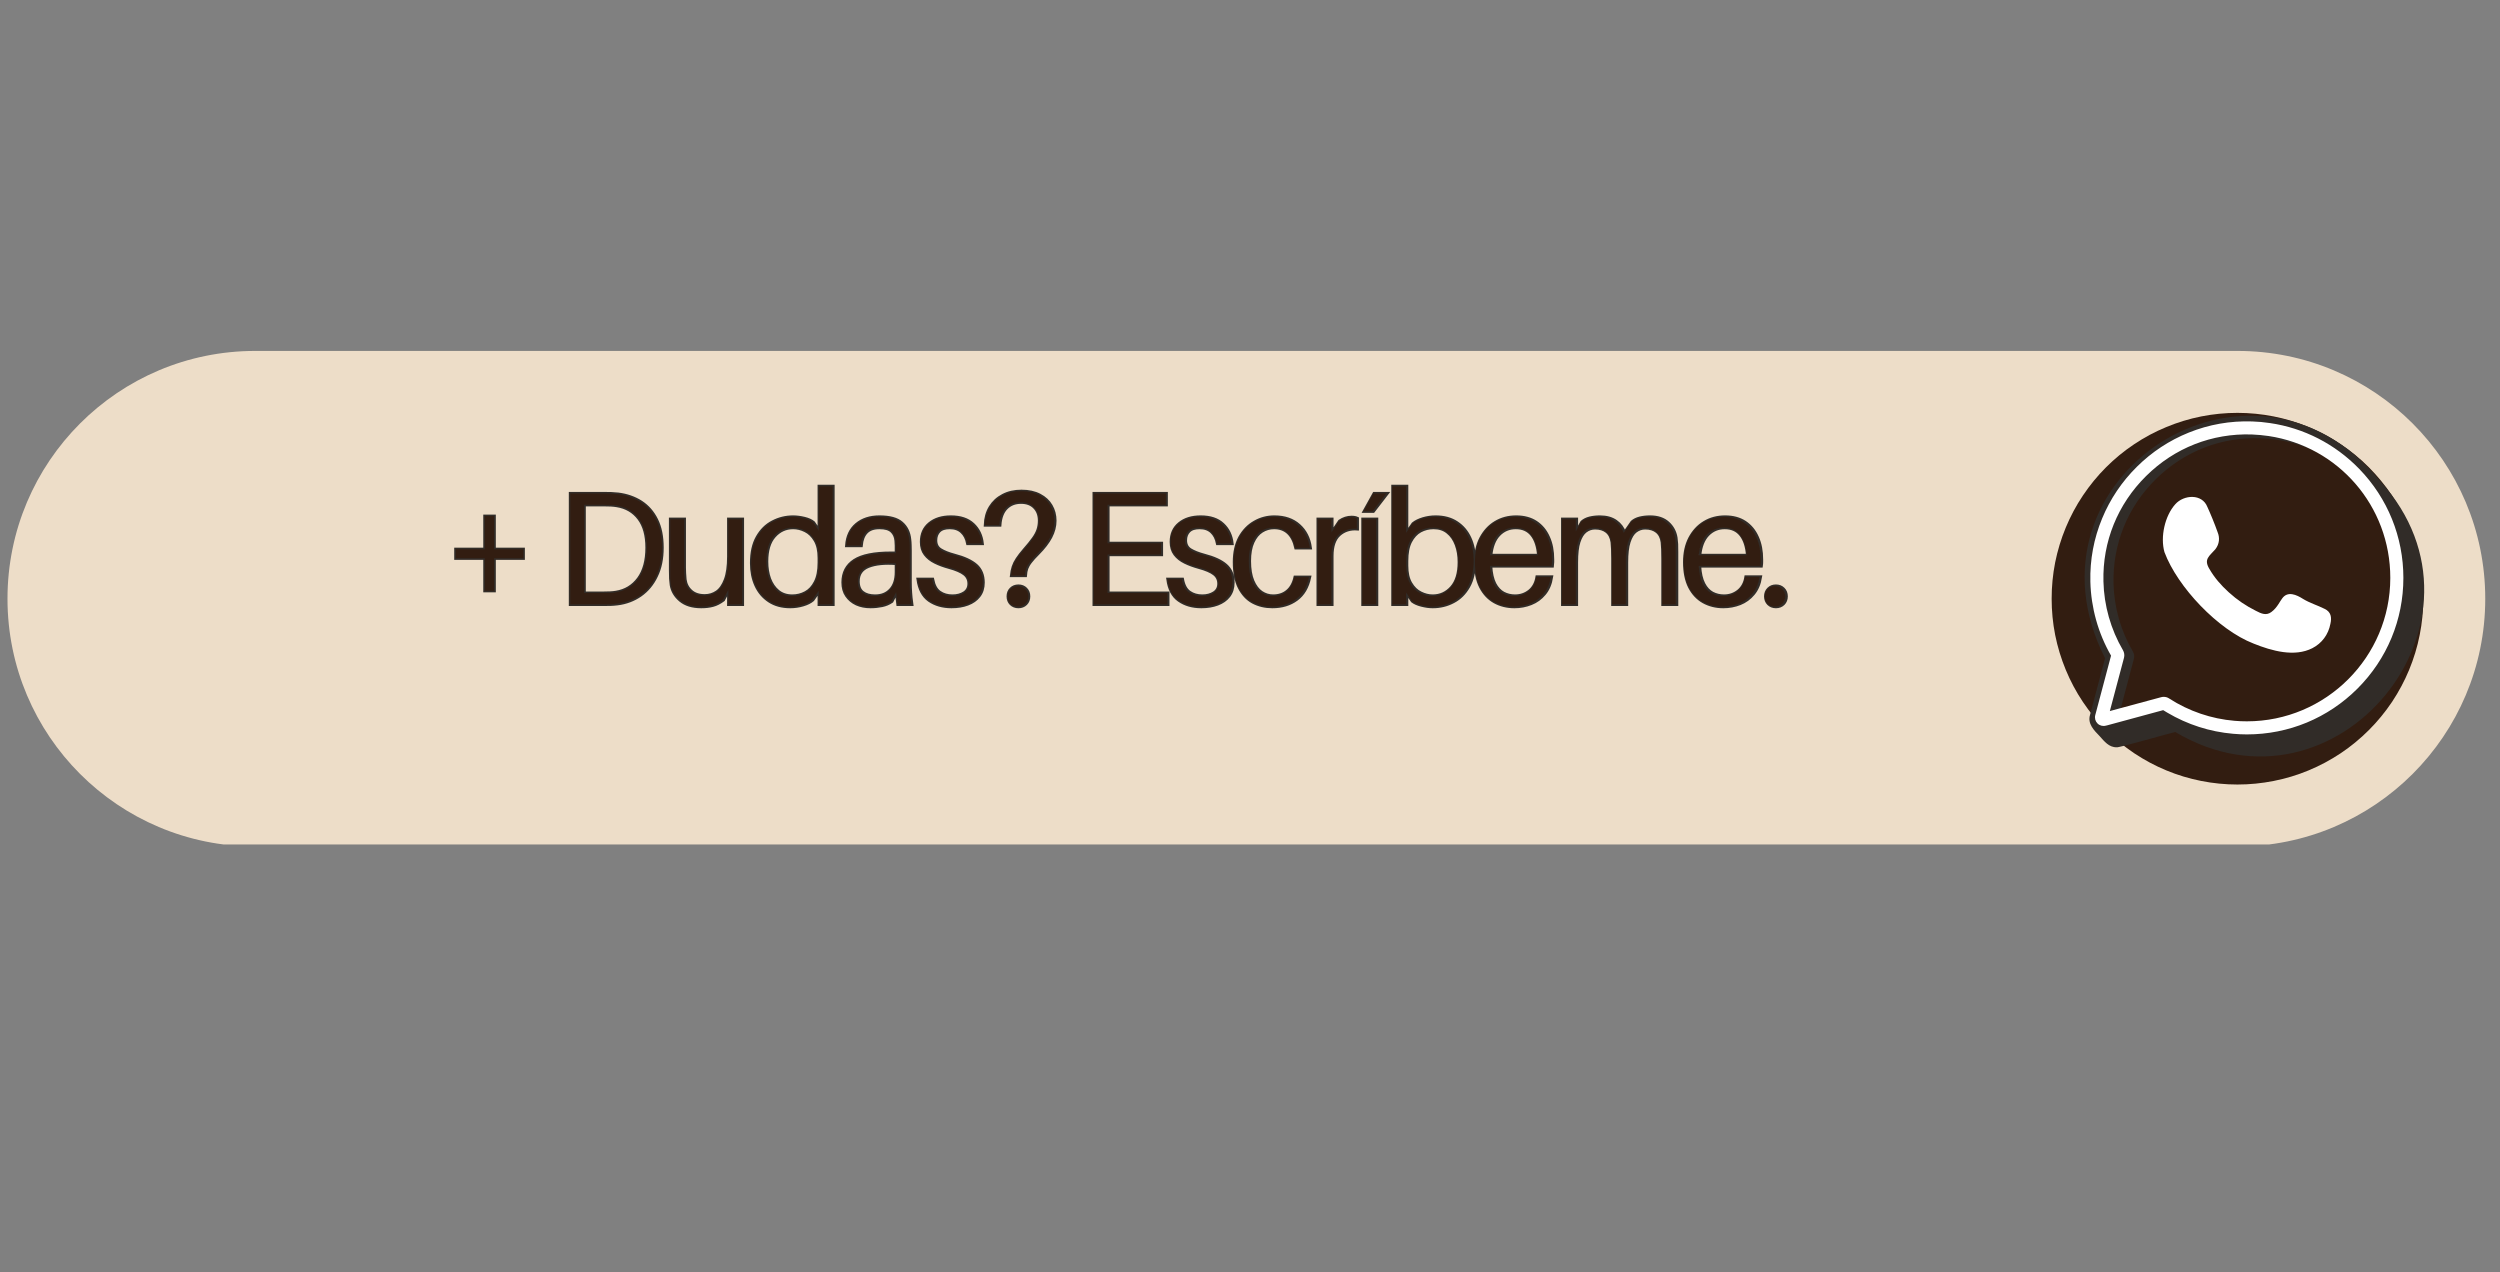<svg xmlns="http://www.w3.org/2000/svg" xmlns:xlink="http://www.w3.org/1999/xlink" width="226" zoomAndPan="magnify" viewBox="0 0 169.5 86.25" height="115" preserveAspectRatio="xMidYMid meet" version="1.0"><rect x="0" y="0" width="169.5" height="86.25" fill="#808080" stroke="none"/><defs><g/><clipPath id="d66899bc67"><path d="M 0.484 23.793 L 168.523 23.793 L 168.523 57.254 L 0.484 57.254 Z M 0.484 23.793 " clip-rule="nonzero"/></clipPath></defs><g clip-path="url(#d66899bc67)"><path fill="#edddc8" d="M 17.305 57.391 L 151.699 57.391 C 160.977 57.391 168.5 49.871 168.5 40.594 C 168.5 31.312 160.977 23.793 151.699 23.793 L 17.305 23.793 C 8.027 23.793 0.508 31.312 0.508 40.594 C 0.508 49.871 8.027 57.391 17.305 57.391 Z M 17.305 57.391 " fill-opacity="1" fill-rule="nonzero"/></g><path fill="#321d11" d="M 164.297 40.594 C 164.297 41.418 164.219 42.238 164.055 43.051 C 163.895 43.863 163.656 44.648 163.34 45.414 C 163.023 46.18 162.633 46.906 162.176 47.594 C 161.715 48.281 161.191 48.918 160.609 49.5 C 160.023 50.086 159.387 50.609 158.699 51.07 C 158.012 51.527 157.285 51.918 156.52 52.234 C 155.758 52.551 154.969 52.789 154.156 52.949 C 153.348 53.109 152.527 53.191 151.699 53.191 C 150.871 53.191 150.051 53.109 149.242 52.949 C 148.43 52.789 147.641 52.551 146.879 52.234 C 146.113 51.918 145.387 51.527 144.699 51.07 C 144.012 50.609 143.375 50.086 142.789 49.5 C 142.203 48.918 141.684 48.281 141.223 47.594 C 140.762 46.906 140.375 46.18 140.059 45.414 C 139.742 44.648 139.504 43.863 139.34 43.051 C 139.18 42.238 139.102 41.418 139.102 40.594 C 139.102 39.766 139.18 38.945 139.34 38.133 C 139.504 37.324 139.742 36.535 140.059 35.77 C 140.375 35.008 140.762 34.281 141.223 33.594 C 141.684 32.906 142.203 32.27 142.789 31.684 C 143.375 31.098 144.012 30.574 144.699 30.117 C 145.387 29.656 146.113 29.27 146.879 28.953 C 147.641 28.637 148.43 28.395 149.242 28.234 C 150.051 28.074 150.871 27.992 151.699 27.992 C 152.527 27.992 153.348 28.074 154.156 28.234 C 154.969 28.395 155.758 28.637 156.52 28.953 C 157.285 29.27 158.012 29.656 158.699 30.117 C 159.387 30.574 160.023 31.098 160.609 31.684 C 161.191 32.27 161.715 32.906 162.176 33.594 C 162.633 34.281 163.023 35.008 163.34 35.77 C 163.656 36.535 163.895 37.324 164.055 38.133 C 164.219 38.945 164.297 39.766 164.297 40.594 Z M 164.297 40.594 " fill-opacity="1" fill-rule="nonzero"/><path fill="#edf2c2" d="M 150.648 45.105 C 150.57 45.105 150.488 45.078 150.426 45.016 C 150.305 44.895 150.305 44.691 150.426 44.57 L 154.402 40.594 L 150.426 36.617 C 150.305 36.492 150.305 36.293 150.426 36.172 C 150.551 36.047 150.75 36.047 150.871 36.172 L 155.07 40.371 C 155.195 40.492 155.195 40.691 155.07 40.816 L 150.871 45.016 C 150.809 45.078 150.73 45.105 150.648 45.105 Z M 150.648 45.105 " fill-opacity="1" fill-rule="nonzero"/><path fill="#312c28" d="M 147.48 49.629 C 147.379 49.637 143.508 50.746 143.516 50.664 C 142.996 50.684 142.672 50.262 142.359 49.914 C 141.98 49.523 141.52 49.07 141.703 48.473 L 142.723 44.629 C 136.516 32.375 152.668 21.949 161.379 32.617 C 169.938 42.047 158.441 56.137 147.48 49.629 Z M 147.48 49.629 " fill-opacity="1" fill-rule="nonzero"/><path fill="#321d11" d="M 162.508 39.18 C 162.508 44.797 157.953 49.348 152.336 49.348 C 150.305 49.348 148.41 48.754 146.824 47.727 C 146.77 47.691 146.703 47.68 146.641 47.695 L 142.66 48.773 C 142.555 48.801 142.457 48.707 142.484 48.598 L 143.578 44.48 C 143.594 44.422 143.586 44.359 143.555 44.309 C 142.711 42.871 142.215 41.207 142.172 39.43 C 142.031 33.598 146.859 28.816 152.688 29.016 C 158.141 29.203 162.508 33.68 162.508 39.18 Z M 162.508 39.18 " fill-opacity="1" fill-rule="nonzero"/><path fill="#312c28" d="M 159.832 31.949 C 158.211 30.273 156.117 29.203 153.844 28.867 C 153.656 28.852 153.465 28.84 153.277 28.836 C 151.809 28.785 150.375 29.035 149.023 29.582 C 147.719 30.105 146.547 30.879 145.539 31.875 C 144.531 32.871 143.75 34.035 143.211 35.332 C 142.652 36.684 142.387 38.109 142.422 39.578 C 142.465 41.32 142.941 43.035 143.809 44.539 L 142.75 48.523 C 142.695 48.723 142.754 48.938 142.902 49.082 C 142.918 49.102 142.934 49.113 142.953 49.129 L 146.684 48.117 C 146.773 48.176 146.863 48.23 146.957 48.285 L 147.305 48.191 C 148.543 48.977 149.926 49.488 151.367 49.703 C 151.676 49.73 151.984 49.742 152.293 49.742 C 155.098 49.742 157.73 48.652 159.715 46.668 C 161.695 44.688 162.785 42.051 162.785 39.25 C 162.785 36.508 161.738 33.918 159.832 31.949 Z M 153.02 49.219 C 152.535 49.219 152.117 49.281 151.645 49.211 C 150.914 49.102 150.453 49.402 146.762 47.75 C 145.18 47.645 143.73 48.25 143.73 48.25 L 143.797 47.992 L 144.676 44.676 C 144.723 44.508 144.699 44.328 144.609 44.172 C 143.789 42.777 143.336 41.18 143.297 39.559 C 143.234 36.891 144.25 34.383 146.156 32.496 C 148.062 30.609 150.582 29.621 153.246 29.711 C 153.418 29.715 153.586 29.727 153.754 29.742 C 158.715 30.164 162.531 34.281 162.531 39.324 C 162.531 44.625 158.324 49.219 153.02 49.219 Z M 153.02 49.219 " fill-opacity="1" fill-rule="nonzero"/><path fill="#321d11" d="M 157.391 44.77 C 153.164 46.426 147.871 41.289 146.355 37.582 C 146 36.395 146.355 34.812 147.168 33.906 C 147.824 33.117 149.281 33.02 149.891 33.887 C 150.117 34.121 150.359 34.32 150.477 34.648 C 150.883 35.711 151.906 37.18 150.734 38.191 C 150.488 38.43 150.402 38.535 150.59 38.809 C 151.148 39.812 152.113 40.516 153.137 41.035 C 154.211 41.746 154.035 39.824 155.285 39.855 C 156.074 39.898 156.465 40.406 157.168 40.621 C 157.848 40.895 158.031 40.977 158.527 41.543 C 159.449 42.383 158.461 44.336 157.391 44.77 Z M 157.391 44.77 " fill-opacity="1" fill-rule="nonzero"/><path fill="#ffffff" d="M 158 42.301 C 157.863 43.023 157.422 43.617 156.773 43.949 C 155.574 44.559 154.047 44.141 152.789 43.633 C 150.387 42.703 147.637 39.805 146.75 37.434 C 146.457 36.395 146.781 34.969 147.484 34.188 C 148.062 33.535 149.305 33.457 149.66 34.371 C 149.852 34.781 150.164 35.539 150.348 36.066 C 150.516 36.457 150.477 36.887 150.203 37.234 L 150.199 37.242 C 149.789 37.711 149.395 37.91 149.797 38.574 C 150.145 39.176 150.578 39.672 151.105 40.152 C 151.68 40.676 152.277 41.078 152.949 41.414 C 153.328 41.613 153.656 41.75 153.996 41.496 C 154.191 41.355 154.355 41.156 154.484 40.953 C 154.57 40.82 154.648 40.684 154.734 40.57 C 155.109 40.051 155.707 40.328 156.145 40.605 C 156.594 40.883 157.148 41.047 157.609 41.281 C 158.047 41.488 158.102 41.863 158 42.301 Z M 162.949 39.18 C 162.949 42.016 161.844 44.68 159.84 46.684 C 157.836 48.688 155.172 49.793 152.336 49.793 C 152.023 49.793 151.711 49.777 151.402 49.75 C 149.824 49.613 148.305 49.125 146.941 48.316 C 146.848 48.262 146.754 48.207 146.664 48.148 L 142.891 49.172 L 142.777 49.199 C 142.574 49.254 142.359 49.199 142.211 49.051 C 142.062 48.902 142.004 48.688 142.059 48.484 L 143.129 44.453 C 142.254 42.934 141.77 41.199 141.727 39.438 C 141.691 37.953 141.961 36.508 142.527 35.145 C 143.07 33.832 143.863 32.656 144.879 31.648 C 145.895 30.641 147.082 29.859 148.402 29.328 C 149.77 28.777 151.219 28.523 152.703 28.574 C 153.109 28.586 153.508 28.625 153.902 28.684 C 156.203 29.02 158.32 30.102 159.961 31.797 C 161.887 33.785 162.949 36.41 162.949 39.18 Z M 162.062 39.18 C 162.062 34.293 158.523 30.27 153.812 29.562 C 153.441 29.508 153.059 29.473 152.676 29.457 C 149.977 29.367 147.43 30.367 145.504 32.277 C 143.574 34.188 142.547 36.723 142.613 39.418 C 142.652 41.059 143.109 42.672 143.938 44.086 C 144.027 44.242 144.051 44.422 144.008 44.594 L 143.047 48.211 L 143.746 48.02 L 146.523 47.27 C 146.582 47.254 146.641 47.246 146.699 47.246 C 146.828 47.246 146.953 47.281 147.062 47.352 C 147.066 47.355 147.074 47.359 147.078 47.363 C 148.414 48.223 149.93 48.738 151.504 48.871 C 151.781 48.895 152.059 48.906 152.336 48.906 C 157.699 48.906 162.062 44.543 162.062 39.18 Z M 162.062 39.18 " fill-opacity="1" fill-rule="nonzero"/><path stroke-linecap="butt" transform="matrix(0.744, 0, 0, 0.744, 21.198, 32.794)" fill="none" stroke-linejoin="miter" d="M 19.193 6.797 L 16.545 6.797 L 16.545 9.755 L 15.694 9.755 L 15.694 6.797 L 13.046 6.797 L 13.046 5.977 L 15.694 5.977 L 15.694 2.962 L 16.545 2.962 L 16.545 5.977 L 19.193 5.977 Z M 27.851 0.955 C 28.628 1.055 29.322 1.296 29.921 1.68 C 30.52 2.069 30.993 2.604 31.334 3.293 C 31.676 3.981 31.844 4.827 31.844 5.83 C 31.844 6.828 31.67 7.69 31.313 8.415 C 30.966 9.145 30.483 9.723 29.868 10.154 C 29.254 10.579 28.555 10.847 27.777 10.942 C 27.52 10.973 27.31 10.989 27.147 10.994 C 26.979 11 26.758 11 26.485 11 L 23.49 11 L 23.49 0.897 L 26.564 0.897 C 26.832 0.897 27.052 0.902 27.22 0.907 C 27.389 0.913 27.593 0.928 27.851 0.955 Z M 27.646 9.902 C 28.502 9.765 29.185 9.35 29.7 8.657 C 30.21 7.963 30.467 7.023 30.467 5.83 C 30.467 4.711 30.226 3.823 29.737 3.177 C 29.248 2.526 28.576 2.132 27.714 1.995 C 27.562 1.969 27.383 1.948 27.184 1.937 C 26.984 1.927 26.753 1.921 26.485 1.921 L 24.746 1.921 L 24.746 9.975 L 26.417 9.975 C 26.679 9.975 26.911 9.97 27.11 9.959 C 27.31 9.949 27.488 9.933 27.646 9.902 Z M 39.167 3.24 L 39.167 11 L 37.912 11 L 37.912 9.681 L 37.428 10.59 C 37.097 10.837 36.777 11 36.472 11.079 C 36.162 11.163 35.81 11.205 35.411 11.205 C 34.607 11.205 33.977 11.01 33.509 10.621 C 33.047 10.233 32.774 9.765 32.684 9.229 C 32.658 9.03 32.637 8.84 32.626 8.651 C 32.616 8.462 32.611 8.21 32.611 7.9 L 32.611 3.24 L 33.872 3.24 L 33.872 7.664 C 33.872 7.79 33.877 7.947 33.887 8.142 C 33.893 8.341 33.908 8.536 33.929 8.73 C 33.987 9.171 34.171 9.523 34.481 9.797 C 34.786 10.075 35.201 10.212 35.731 10.212 C 36.141 10.212 36.509 10.096 36.835 9.875 C 37.16 9.65 37.423 9.271 37.617 8.751 C 37.812 8.231 37.912 7.527 37.912 6.65 L 37.912 3.24 Z M 47.421 0.24 L 47.421 11 L 46.16 11 L 46.16 9.755 L 45.571 10.59 C 45.356 10.774 45.062 10.926 44.684 11.036 C 44.311 11.147 43.922 11.205 43.522 11.205 C 42.771 11.205 42.13 11.031 41.605 10.684 C 41.08 10.338 40.675 9.865 40.402 9.266 C 40.129 8.667 39.997 7.989 39.997 7.238 C 39.997 6.282 40.171 5.494 40.523 4.874 C 40.875 4.254 41.337 3.792 41.92 3.492 C 42.498 3.188 43.123 3.035 43.785 3.035 C 44.111 3.035 44.452 3.082 44.81 3.167 C 45.172 3.256 45.451 3.382 45.645 3.55 L 46.16 4.307 L 46.16 0.24 Z M 43.712 10.238 C 44.142 10.238 44.542 10.138 44.915 9.938 C 45.288 9.739 45.587 9.418 45.813 8.972 C 46.044 8.525 46.16 7.937 46.16 7.196 L 46.16 6.771 C 46.16 6.098 46.039 5.557 45.797 5.152 C 45.561 4.748 45.261 4.454 44.894 4.275 C 44.526 4.091 44.158 4.002 43.785 4.002 C 43.102 4.002 42.53 4.265 42.067 4.785 C 41.605 5.305 41.374 6.077 41.374 7.091 C 41.374 7.674 41.458 8.205 41.631 8.683 C 41.81 9.15 42.067 9.529 42.414 9.812 C 42.761 10.096 43.197 10.238 43.712 10.238 Z M 53.336 11 L 53.205 9.886 L 52.779 10.721 C 52.517 10.905 52.217 11.031 51.886 11.1 C 51.555 11.168 51.203 11.205 50.836 11.205 C 50.363 11.205 49.942 11.121 49.564 10.952 C 49.191 10.779 48.892 10.527 48.666 10.201 C 48.44 9.875 48.33 9.476 48.33 8.993 C 48.33 8.115 48.676 7.454 49.37 7.002 C 50.063 6.555 51.172 6.329 52.69 6.329 L 53.189 6.329 L 53.189 6.124 C 53.189 5.956 53.189 5.799 53.189 5.641 C 53.189 5.483 53.179 5.336 53.163 5.189 C 53.131 4.827 53 4.538 52.769 4.322 C 52.543 4.107 52.17 4.002 51.65 4.002 C 51.124 4.002 50.73 4.138 50.457 4.422 C 50.189 4.701 50.032 5.105 49.984 5.641 L 48.666 5.641 C 48.724 4.811 49.023 4.17 49.559 3.718 C 50.095 3.266 50.793 3.035 51.65 3.035 C 52.58 3.035 53.252 3.219 53.672 3.587 C 54.093 3.949 54.34 4.448 54.403 5.084 C 54.424 5.242 54.434 5.41 54.44 5.594 C 54.45 5.772 54.45 5.946 54.45 6.109 L 54.45 9.024 C 54.45 9.319 54.461 9.613 54.482 9.912 C 54.497 10.206 54.539 10.569 54.597 11 Z M 51.261 10.238 C 51.844 10.238 52.312 10.054 52.659 9.676 C 53.011 9.303 53.189 8.762 53.189 8.058 L 53.189 7.27 C 52.128 7.191 51.282 7.275 50.646 7.527 C 50.021 7.774 49.706 8.231 49.706 8.893 C 49.706 9.361 49.843 9.702 50.121 9.917 C 50.399 10.133 50.778 10.238 51.261 10.238 Z M 58.159 3.035 C 59.026 3.035 59.698 3.261 60.182 3.713 C 60.66 4.159 60.938 4.743 61.017 5.452 L 59.698 5.452 C 59.609 4.995 59.43 4.638 59.152 4.385 C 58.884 4.128 58.516 4.002 58.054 4.002 C 57.618 4.002 57.292 4.107 57.082 4.322 C 56.877 4.538 56.772 4.816 56.772 5.158 C 56.772 5.552 56.919 5.841 57.224 6.03 C 57.529 6.219 57.938 6.382 58.469 6.524 C 59.367 6.755 60.029 7.065 60.46 7.443 C 60.886 7.821 61.101 8.347 61.101 9.009 C 61.101 9.497 60.975 9.907 60.718 10.233 C 60.465 10.558 60.124 10.8 59.688 10.963 C 59.257 11.126 58.763 11.205 58.217 11.205 C 57.418 11.205 56.735 11.01 56.178 10.621 C 55.627 10.233 55.291 9.597 55.17 8.714 L 56.488 8.714 C 56.599 9.282 56.814 9.681 57.14 9.902 C 57.466 10.128 57.854 10.238 58.306 10.238 C 58.726 10.238 59.084 10.143 59.378 9.954 C 59.667 9.76 59.814 9.481 59.814 9.114 C 59.814 8.741 59.672 8.441 59.388 8.221 C 59.105 7.995 58.637 7.795 57.986 7.616 C 57.523 7.49 57.103 7.338 56.725 7.149 C 56.347 6.965 56.042 6.723 55.816 6.424 C 55.59 6.13 55.48 5.757 55.48 5.305 C 55.48 4.596 55.727 4.039 56.22 3.639 C 56.714 3.235 57.361 3.035 58.159 3.035 Z M 64.595 0.692 C 65.246 0.692 65.798 0.813 66.255 1.055 C 66.707 1.291 67.053 1.611 67.285 2.011 C 67.521 2.41 67.642 2.867 67.642 3.371 C 67.642 3.881 67.511 4.375 67.258 4.858 C 67.006 5.342 66.617 5.841 66.103 6.361 C 65.808 6.65 65.577 6.907 65.414 7.123 C 65.246 7.338 65.136 7.538 65.068 7.721 C 65.005 7.905 64.963 8.121 64.947 8.368 L 63.686 8.368 C 63.717 8.073 63.77 7.811 63.849 7.574 C 63.928 7.338 64.043 7.102 64.206 6.86 C 64.369 6.613 64.584 6.334 64.857 6.019 C 65.209 5.62 65.483 5.279 65.682 5 C 65.887 4.716 66.024 4.448 66.108 4.196 C 66.192 3.939 66.234 3.666 66.234 3.371 C 66.234 2.867 66.087 2.457 65.787 2.153 C 65.488 1.843 65.078 1.69 64.553 1.69 C 64.001 1.69 63.555 1.864 63.208 2.216 C 62.861 2.568 62.667 3.088 62.619 3.771 L 61.301 3.771 C 61.322 3.14 61.474 2.599 61.753 2.142 C 62.036 1.685 62.42 1.328 62.908 1.076 C 63.397 0.818 63.959 0.692 64.595 0.692 Z M 64.316 9.329 C 64.59 9.329 64.815 9.418 64.989 9.597 C 65.162 9.77 65.251 9.996 65.251 10.269 C 65.251 10.543 65.162 10.769 64.989 10.942 C 64.815 11.115 64.59 11.205 64.316 11.205 C 64.043 11.205 63.817 11.115 63.639 10.942 C 63.465 10.769 63.381 10.543 63.381 10.269 C 63.381 9.996 63.465 9.77 63.639 9.597 C 63.817 9.418 64.043 9.329 64.316 9.329 Z M 77.934 9.975 L 77.934 11 L 71.214 11 L 71.214 0.897 L 77.787 0.897 L 77.787 1.921 L 72.475 1.921 L 72.475 5.436 L 77.351 5.436 L 77.351 6.461 L 72.475 6.461 L 72.475 9.975 Z M 80.928 3.035 C 81.795 3.035 82.468 3.261 82.946 3.713 C 83.424 4.159 83.702 4.743 83.781 5.452 L 82.462 5.452 C 82.373 4.995 82.194 4.638 81.921 4.385 C 81.648 4.128 81.286 4.002 80.823 4.002 C 80.387 4.002 80.061 4.107 79.851 4.322 C 79.641 4.538 79.536 4.816 79.536 5.158 C 79.536 5.552 79.688 5.841 79.988 6.03 C 80.293 6.219 80.708 6.382 81.233 6.524 C 82.131 6.755 82.799 7.065 83.224 7.443 C 83.655 7.821 83.87 8.347 83.87 9.009 C 83.87 9.497 83.739 9.907 83.487 10.233 C 83.235 10.558 82.888 10.8 82.457 10.963 C 82.021 11.126 81.532 11.205 80.986 11.205 C 80.182 11.205 79.505 11.01 78.948 10.621 C 78.391 10.233 78.055 9.597 77.939 8.714 L 79.258 8.714 C 79.363 9.282 79.583 9.681 79.909 9.902 C 80.235 10.128 80.624 10.238 81.075 10.238 C 81.49 10.238 81.848 10.143 82.142 9.954 C 82.436 9.76 82.583 9.481 82.583 9.114 C 82.583 8.741 82.441 8.441 82.158 8.221 C 81.874 7.995 81.406 7.795 80.75 7.616 C 80.293 7.49 79.872 7.338 79.489 7.149 C 79.111 6.965 78.806 6.723 78.58 6.424 C 78.359 6.13 78.244 5.757 78.244 5.305 C 78.244 4.596 78.491 4.039 78.984 3.639 C 79.478 3.235 80.124 3.035 80.928 3.035 Z M 87.637 3.035 C 88.567 3.035 89.313 3.293 89.886 3.807 C 90.458 4.317 90.8 5 90.915 5.846 L 89.602 5.846 C 89.329 4.617 88.662 4.002 87.611 4.002 C 87.212 4.002 86.839 4.107 86.497 4.322 C 86.156 4.538 85.882 4.869 85.678 5.321 C 85.473 5.767 85.368 6.345 85.368 7.049 C 85.368 7.795 85.473 8.41 85.672 8.877 C 85.872 9.345 86.135 9.692 86.46 9.912 C 86.786 10.128 87.138 10.238 87.522 10.238 C 88.036 10.238 88.472 10.096 88.814 9.807 C 89.166 9.518 89.402 9.093 89.528 8.525 L 90.847 8.525 C 90.658 9.424 90.264 10.096 89.66 10.537 C 89.056 10.984 88.32 11.205 87.448 11.205 C 86.797 11.205 86.208 11.063 85.683 10.784 C 85.163 10.501 84.753 10.054 84.448 9.455 C 84.143 8.856 83.996 8.084 83.996 7.138 C 83.996 6.256 84.165 5.515 84.495 4.9 C 84.837 4.291 85.284 3.829 85.84 3.513 C 86.392 3.193 86.996 3.035 87.637 3.035 Z M 94.672 3.067 C 94.887 3.067 95.061 3.098 95.202 3.167 L 95.202 4.117 C 94.546 4.07 93.994 4.244 93.547 4.643 C 93.106 5.047 92.886 5.688 92.886 6.576 L 92.886 11 L 91.625 11 L 91.625 3.24 L 92.886 3.24 L 92.886 4.454 L 93.59 3.413 C 93.931 3.182 94.293 3.067 94.672 3.067 Z M 96.658 2.51 L 95.838 2.51 L 96.731 0.897 L 97.903 0.897 Z M 96.962 11 L 95.707 11 L 95.707 3.24 L 96.962 3.24 Z M 102.337 3.035 C 103.093 3.035 103.734 3.209 104.26 3.561 C 104.78 3.902 105.179 4.375 105.452 4.969 C 105.725 5.562 105.862 6.24 105.862 7.002 C 105.862 7.958 105.689 8.746 105.337 9.366 C 104.985 9.986 104.522 10.448 103.944 10.748 C 103.372 11.052 102.747 11.205 102.069 11.205 C 101.748 11.205 101.407 11.157 101.044 11.063 C 100.687 10.973 100.409 10.847 100.214 10.695 L 99.699 9.933 L 99.699 11 L 98.439 11 L 98.439 0.24 L 99.699 0.24 L 99.699 4.485 L 100.283 3.65 C 100.509 3.466 100.808 3.319 101.186 3.203 C 101.559 3.093 101.943 3.035 102.337 3.035 Z M 102.069 10.238 C 102.757 10.238 103.33 9.975 103.792 9.455 C 104.254 8.935 104.486 8.168 104.486 7.149 C 104.486 6.566 104.401 6.035 104.223 5.557 C 104.044 5.079 103.787 4.701 103.435 4.422 C 103.093 4.138 102.657 4.002 102.142 4.002 C 101.712 4.002 101.312 4.102 100.939 4.301 C 100.572 4.501 100.272 4.827 100.041 5.268 C 99.81 5.715 99.699 6.308 99.699 7.049 L 99.699 7.475 C 99.699 8.136 99.815 8.672 100.057 9.082 C 100.298 9.492 100.598 9.786 100.966 9.965 C 101.328 10.149 101.701 10.238 102.069 10.238 Z M 112.996 6.902 C 112.996 6.96 112.996 7.038 112.996 7.144 C 112.996 7.243 112.986 7.364 112.97 7.501 L 107.349 7.501 C 107.386 8.184 107.512 8.725 107.716 9.129 C 107.927 9.529 108.195 9.812 108.515 9.986 C 108.841 10.154 109.193 10.238 109.571 10.238 C 110.075 10.238 110.517 10.086 110.89 9.786 C 111.263 9.481 111.489 9.056 111.578 8.499 L 112.897 8.499 C 112.797 9.124 112.581 9.634 112.245 10.033 C 111.909 10.438 111.504 10.732 111.026 10.921 C 110.553 11.11 110.049 11.205 109.513 11.205 C 108.841 11.205 108.237 11.052 107.706 10.758 C 107.175 10.459 106.755 10.012 106.445 9.413 C 106.14 8.814 105.983 8.058 105.983 7.149 C 105.983 6.308 106.146 5.583 106.466 4.969 C 106.792 4.354 107.228 3.876 107.785 3.54 C 108.342 3.203 108.972 3.035 109.676 3.035 C 110.385 3.035 110.99 3.198 111.483 3.524 C 111.977 3.855 112.35 4.307 112.608 4.89 C 112.87 5.468 112.996 6.14 112.996 6.902 Z M 109.645 4.002 C 109.03 4.002 108.515 4.217 108.1 4.648 C 107.685 5.079 107.438 5.704 107.359 6.534 L 111.725 6.534 C 111.667 5.725 111.462 5.1 111.116 4.664 C 110.769 4.223 110.28 4.002 109.645 4.002 Z M 124.234 4.921 C 124.26 5.121 124.281 5.31 124.292 5.504 C 124.302 5.694 124.302 5.946 124.302 6.256 L 124.302 11 L 123.047 11 L 123.047 6.844 C 123.047 6.187 123.026 5.683 122.989 5.336 C 122.931 4.895 122.763 4.569 122.495 4.354 C 122.227 4.138 121.875 4.028 121.434 4.028 C 121.113 4.028 120.824 4.128 120.562 4.322 C 120.304 4.517 120.105 4.842 119.957 5.3 C 119.81 5.751 119.737 6.371 119.737 7.165 L 119.737 11 L 118.481 11 L 118.481 6.844 C 118.481 6.187 118.46 5.683 118.423 5.336 C 118.36 4.895 118.197 4.569 117.93 4.354 C 117.662 4.138 117.31 4.028 116.868 4.028 C 116.543 4.028 116.254 4.128 115.996 4.322 C 115.739 4.517 115.534 4.842 115.387 5.3 C 115.24 5.751 115.171 6.371 115.171 7.165 L 115.171 11 L 113.911 11 L 113.911 3.24 L 115.171 3.24 L 115.171 4.37 L 115.67 3.492 C 115.865 3.324 116.101 3.209 116.374 3.14 C 116.658 3.072 116.968 3.035 117.304 3.035 C 117.903 3.035 118.387 3.172 118.765 3.44 C 119.143 3.708 119.401 4.054 119.548 4.485 L 120.236 3.492 C 120.43 3.324 120.667 3.209 120.945 3.14 C 121.224 3.072 121.534 3.035 121.875 3.035 C 122.568 3.035 123.11 3.219 123.509 3.582 C 123.903 3.939 124.145 4.385 124.234 4.921 Z M 132.036 6.902 C 132.036 6.96 132.036 7.038 132.036 7.144 C 132.036 7.243 132.03 7.364 132.009 7.501 L 126.388 7.501 C 126.425 8.184 126.551 8.725 126.761 9.129 C 126.966 9.529 127.234 9.812 127.554 9.986 C 127.88 10.154 128.232 10.238 128.61 10.238 C 129.12 10.238 129.556 10.086 129.929 9.786 C 130.302 9.481 130.533 9.056 130.617 8.499 L 131.936 8.499 C 131.836 9.124 131.62 9.634 131.284 10.033 C 130.948 10.438 130.543 10.732 130.071 10.921 C 129.593 11.11 129.088 11.205 128.552 11.205 C 127.88 11.205 127.276 11.052 126.745 10.758 C 126.215 10.459 125.794 10.012 125.484 9.413 C 125.18 8.814 125.027 8.058 125.027 7.149 C 125.027 6.308 125.185 5.583 125.505 4.969 C 125.831 4.354 126.267 3.876 126.824 3.54 C 127.381 3.203 128.011 3.035 128.715 3.035 C 129.424 3.035 130.029 3.198 130.522 3.524 C 131.016 3.855 131.389 4.307 131.647 4.89 C 131.909 5.468 132.036 6.14 132.036 6.902 Z M 128.684 4.002 C 128.069 4.002 127.554 4.217 127.139 4.648 C 126.724 5.079 126.477 5.704 126.398 6.534 L 130.764 6.534 C 130.706 5.725 130.501 5.1 130.155 4.664 C 129.808 4.223 129.319 4.002 128.684 4.002 Z M 133.349 9.329 C 133.617 9.329 133.843 9.418 134.021 9.597 C 134.195 9.77 134.284 9.996 134.284 10.269 C 134.284 10.543 134.195 10.769 134.021 10.942 C 133.843 11.115 133.617 11.205 133.349 11.205 C 133.07 11.205 132.85 11.115 132.671 10.942 C 132.498 10.769 132.409 10.543 132.409 10.269 C 132.409 9.996 132.498 9.77 132.671 9.597 C 132.85 9.418 133.07 9.329 133.349 9.329 Z M 133.349 9.329 " stroke="#312c28" stroke-width="0.293" stroke-opacity="1" stroke-miterlimit="4"/><g fill="#321d11" fill-opacity="1"><g transform="translate(30.028, 40.973)"><g><path d="M 5.453 -3.125 L 3.469 -3.125 L 3.469 -0.922 L 2.844 -0.922 L 2.844 -3.125 L 0.875 -3.125 L 0.875 -3.734 L 2.844 -3.734 L 2.844 -5.984 L 3.469 -5.984 L 3.469 -3.734 L 5.453 -3.734 Z M 5.453 -3.125 "/></g></g></g><g fill="#321d11" fill-opacity="1"><g transform="translate(35.779, 40.973)"><g/></g></g><g fill="#321d11" fill-opacity="1"><g transform="translate(37.573, 40.973)"><g><path d="M 4.328 -7.469 C 4.91 -7.395 5.426 -7.211 5.875 -6.922 C 6.32 -6.641 6.672 -6.242 6.922 -5.734 C 7.18 -5.223 7.312 -4.594 7.312 -3.844 C 7.312 -3.102 7.18 -2.461 6.922 -1.922 C 6.66 -1.379 6.301 -0.945 5.844 -0.625 C 5.383 -0.312 4.863 -0.117 4.281 -0.047 C 4.094 -0.023 3.938 -0.008 3.812 0 C 3.688 0 3.523 0 3.328 0 L 1.094 0 L 1.094 -7.516 L 3.375 -7.516 C 3.582 -7.516 3.742 -7.508 3.859 -7.5 C 3.984 -7.5 4.141 -7.488 4.328 -7.469 Z M 4.188 -0.812 C 4.82 -0.914 5.328 -1.223 5.703 -1.734 C 6.086 -2.254 6.281 -2.957 6.281 -3.844 C 6.281 -4.676 6.098 -5.332 5.734 -5.812 C 5.367 -6.301 4.867 -6.598 4.234 -6.703 C 4.117 -6.723 3.984 -6.734 3.828 -6.734 C 3.68 -6.742 3.516 -6.75 3.328 -6.75 L 2.031 -6.75 L 2.031 -0.766 L 3.266 -0.766 C 3.461 -0.766 3.633 -0.766 3.781 -0.766 C 3.926 -0.773 4.062 -0.789 4.188 -0.812 Z M 4.188 -0.812 "/></g></g></g><g fill="#321d11" fill-opacity="1"><g transform="translate(44.727, 40.973)"><g><path d="M 5.594 -5.766 L 5.594 0 L 4.656 0 L 4.656 -0.984 L 4.297 -0.312 C 4.055 -0.125 3.82 0 3.594 0.062 C 3.363 0.125 3.098 0.156 2.797 0.156 C 2.203 0.156 1.734 0.008 1.391 -0.281 C 1.047 -0.57 0.836 -0.914 0.766 -1.312 C 0.742 -1.457 0.727 -1.598 0.719 -1.734 C 0.719 -1.879 0.719 -2.07 0.719 -2.312 L 0.719 -5.766 L 1.656 -5.766 L 1.656 -2.484 C 1.656 -2.391 1.656 -2.27 1.656 -2.125 C 1.664 -1.977 1.68 -1.832 1.703 -1.688 C 1.742 -1.363 1.879 -1.098 2.109 -0.891 C 2.336 -0.691 2.645 -0.594 3.031 -0.594 C 3.344 -0.594 3.617 -0.676 3.859 -0.844 C 4.098 -1.008 4.289 -1.285 4.438 -1.672 C 4.582 -2.055 4.656 -2.578 4.656 -3.234 L 4.656 -5.766 Z M 5.594 -5.766 "/></g></g></g><g fill="#321d11" fill-opacity="1"><g transform="translate(50.609, 40.973)"><g><path d="M 5.844 -8 L 5.844 0 L 4.906 0 L 4.906 -0.922 L 4.469 -0.312 C 4.312 -0.164 4.094 -0.051 3.812 0.031 C 3.531 0.113 3.242 0.156 2.953 0.156 C 2.391 0.156 1.91 0.023 1.516 -0.234 C 1.129 -0.492 0.832 -0.844 0.625 -1.281 C 0.426 -1.727 0.328 -2.234 0.328 -2.797 C 0.328 -3.504 0.457 -4.086 0.719 -4.547 C 0.977 -5.016 1.32 -5.359 1.75 -5.578 C 2.188 -5.805 2.648 -5.922 3.141 -5.922 C 3.379 -5.922 3.633 -5.891 3.906 -5.828 C 4.176 -5.766 4.383 -5.672 4.531 -5.547 L 4.906 -4.984 L 4.906 -8 Z M 3.094 -0.562 C 3.414 -0.562 3.711 -0.633 3.984 -0.781 C 4.266 -0.938 4.488 -1.176 4.656 -1.5 C 4.82 -1.832 4.906 -2.273 4.906 -2.828 L 4.906 -3.141 C 4.906 -3.648 4.816 -4.051 4.641 -4.344 C 4.461 -4.645 4.238 -4.863 3.969 -5 C 3.695 -5.133 3.422 -5.203 3.141 -5.203 C 2.641 -5.203 2.211 -5.008 1.859 -4.625 C 1.516 -4.238 1.344 -3.664 1.344 -2.906 C 1.344 -2.469 1.41 -2.07 1.547 -1.719 C 1.68 -1.375 1.875 -1.094 2.125 -0.875 C 2.383 -0.664 2.707 -0.562 3.094 -0.562 Z M 3.094 -0.562 "/></g></g></g><g fill="#321d11" fill-opacity="1"><g transform="translate(56.741, 40.973)"><g><path d="M 4.109 0 L 4.016 -0.828 L 3.703 -0.203 C 3.504 -0.066 3.281 0.023 3.031 0.078 C 2.789 0.129 2.531 0.156 2.25 0.156 C 1.906 0.156 1.594 0.094 1.312 -0.031 C 1.031 -0.164 0.805 -0.352 0.641 -0.594 C 0.473 -0.832 0.391 -1.129 0.391 -1.484 C 0.391 -2.141 0.645 -2.633 1.156 -2.969 C 1.676 -3.301 2.504 -3.469 3.641 -3.469 L 4 -3.469 L 4 -3.625 C 4 -3.75 4 -3.867 4 -3.984 C 4 -4.098 3.992 -4.211 3.984 -4.328 C 3.961 -4.598 3.863 -4.812 3.688 -4.969 C 3.52 -5.125 3.242 -5.203 2.859 -5.203 C 2.473 -5.203 2.176 -5.098 1.969 -4.891 C 1.77 -4.68 1.656 -4.379 1.625 -3.984 L 0.641 -3.984 C 0.68 -4.598 0.898 -5.07 1.297 -5.406 C 1.703 -5.75 2.223 -5.922 2.859 -5.922 C 3.555 -5.922 4.055 -5.785 4.359 -5.516 C 4.672 -5.242 4.852 -4.875 4.906 -4.406 C 4.926 -4.281 4.938 -4.148 4.938 -4.016 C 4.938 -3.891 4.938 -3.766 4.938 -3.641 L 4.938 -1.469 C 4.938 -1.25 4.941 -1.031 4.953 -0.812 C 4.973 -0.594 5.004 -0.32 5.047 0 Z M 2.562 -0.562 C 3 -0.562 3.348 -0.703 3.609 -0.984 C 3.867 -1.266 4 -1.664 4 -2.188 L 4 -2.781 C 3.219 -2.832 2.594 -2.766 2.125 -2.578 C 1.656 -2.398 1.422 -2.062 1.422 -1.562 C 1.422 -1.219 1.52 -0.961 1.719 -0.797 C 1.926 -0.641 2.207 -0.562 2.562 -0.562 Z M 2.562 -0.562 "/></g></g></g><g fill="#321d11" fill-opacity="1"><g transform="translate(61.96, 40.973)"><g><path d="M 2.484 -5.922 C 3.129 -5.922 3.629 -5.754 3.984 -5.422 C 4.336 -5.086 4.547 -4.656 4.609 -4.125 L 3.625 -4.125 C 3.562 -4.469 3.426 -4.734 3.219 -4.922 C 3.02 -5.109 2.75 -5.203 2.406 -5.203 C 2.082 -5.203 1.844 -5.125 1.688 -4.969 C 1.531 -4.812 1.453 -4.602 1.453 -4.344 C 1.453 -4.051 1.562 -3.832 1.781 -3.688 C 2.008 -3.551 2.32 -3.43 2.719 -3.328 C 3.383 -3.16 3.875 -2.93 4.188 -2.641 C 4.508 -2.359 4.672 -1.973 4.672 -1.484 C 4.672 -1.117 4.578 -0.812 4.391 -0.562 C 4.203 -0.32 3.945 -0.141 3.625 -0.016 C 3.301 0.098 2.938 0.156 2.531 0.156 C 1.938 0.156 1.43 0.008 1.016 -0.281 C 0.598 -0.57 0.348 -1.047 0.266 -1.703 L 1.234 -1.703 C 1.316 -1.273 1.477 -0.977 1.719 -0.812 C 1.969 -0.645 2.258 -0.562 2.594 -0.562 C 2.906 -0.562 3.172 -0.629 3.391 -0.766 C 3.609 -0.91 3.719 -1.125 3.719 -1.406 C 3.719 -1.676 3.609 -1.895 3.391 -2.062 C 3.18 -2.227 2.836 -2.379 2.359 -2.516 C 2.016 -2.609 1.695 -2.723 1.406 -2.859 C 1.125 -3.004 0.898 -3.188 0.734 -3.406 C 0.566 -3.625 0.484 -3.898 0.484 -4.234 C 0.484 -4.766 0.664 -5.176 1.031 -5.469 C 1.406 -5.77 1.891 -5.922 2.484 -5.922 Z M 2.484 -5.922 "/></g></g></g><g fill="#321d11" fill-opacity="1"><g transform="translate(66.396, 40.973)"><g><path d="M 2.828 -7.672 C 3.316 -7.672 3.727 -7.582 4.062 -7.406 C 4.406 -7.227 4.66 -6.988 4.828 -6.688 C 5.004 -6.383 5.094 -6.047 5.094 -5.672 C 5.094 -5.297 5 -4.926 4.812 -4.562 C 4.625 -4.207 4.336 -3.836 3.953 -3.453 C 3.734 -3.234 3.562 -3.039 3.438 -2.875 C 3.312 -2.719 3.223 -2.57 3.172 -2.438 C 3.129 -2.301 3.102 -2.141 3.094 -1.953 L 2.156 -1.953 C 2.176 -2.172 2.211 -2.367 2.266 -2.547 C 2.328 -2.723 2.414 -2.898 2.531 -3.078 C 2.656 -3.266 2.82 -3.473 3.031 -3.703 C 3.289 -4.004 3.492 -4.258 3.641 -4.469 C 3.785 -4.676 3.891 -4.875 3.953 -5.062 C 4.016 -5.25 4.047 -5.453 4.047 -5.672 C 4.047 -6.047 3.938 -6.348 3.719 -6.578 C 3.5 -6.805 3.191 -6.922 2.797 -6.922 C 2.391 -6.922 2.055 -6.789 1.797 -6.531 C 1.547 -6.27 1.398 -5.883 1.359 -5.375 L 0.375 -5.375 C 0.395 -5.844 0.508 -6.242 0.719 -6.578 C 0.926 -6.922 1.211 -7.188 1.578 -7.375 C 1.941 -7.57 2.359 -7.672 2.828 -7.672 Z M 2.625 -1.234 C 2.82 -1.234 2.988 -1.164 3.125 -1.031 C 3.258 -0.906 3.328 -0.742 3.328 -0.547 C 3.328 -0.336 3.258 -0.164 3.125 -0.031 C 2.988 0.094 2.82 0.156 2.625 0.156 C 2.414 0.156 2.242 0.094 2.109 -0.031 C 1.984 -0.164 1.922 -0.336 1.922 -0.547 C 1.922 -0.742 1.984 -0.906 2.109 -1.031 C 2.242 -1.164 2.414 -1.234 2.625 -1.234 Z M 2.625 -1.234 "/></g></g></g><g fill="#321d11" fill-opacity="1"><g transform="translate(71.267, 40.973)"><g/></g></g><g fill="#321d11" fill-opacity="1"><g transform="translate(73.06, 40.973)"><g><path d="M 6.094 -0.766 L 6.094 0 L 1.094 0 L 1.094 -7.516 L 5.984 -7.516 L 5.984 -6.75 L 2.031 -6.75 L 2.031 -4.141 L 5.656 -4.141 L 5.656 -3.375 L 2.031 -3.375 L 2.031 -0.766 Z M 6.094 -0.766 "/></g></g></g><g fill="#321d11" fill-opacity="1"><g transform="translate(78.888, 40.973)"><g><path d="M 2.484 -5.922 C 3.129 -5.922 3.629 -5.754 3.984 -5.422 C 4.336 -5.086 4.547 -4.656 4.609 -4.125 L 3.625 -4.125 C 3.562 -4.469 3.426 -4.734 3.219 -4.922 C 3.02 -5.109 2.75 -5.203 2.406 -5.203 C 2.082 -5.203 1.844 -5.125 1.688 -4.969 C 1.531 -4.812 1.453 -4.602 1.453 -4.344 C 1.453 -4.051 1.562 -3.832 1.781 -3.688 C 2.008 -3.551 2.32 -3.43 2.719 -3.328 C 3.383 -3.16 3.875 -2.93 4.188 -2.641 C 4.508 -2.359 4.672 -1.973 4.672 -1.484 C 4.672 -1.117 4.578 -0.812 4.391 -0.562 C 4.203 -0.32 3.945 -0.141 3.625 -0.016 C 3.301 0.098 2.938 0.156 2.531 0.156 C 1.938 0.156 1.43 0.008 1.016 -0.281 C 0.598 -0.57 0.348 -1.047 0.266 -1.703 L 1.234 -1.703 C 1.316 -1.273 1.477 -0.977 1.719 -0.812 C 1.969 -0.645 2.258 -0.562 2.594 -0.562 C 2.906 -0.562 3.172 -0.629 3.391 -0.766 C 3.609 -0.91 3.719 -1.125 3.719 -1.406 C 3.719 -1.676 3.609 -1.895 3.391 -2.062 C 3.18 -2.227 2.836 -2.379 2.359 -2.516 C 2.016 -2.609 1.695 -2.723 1.406 -2.859 C 1.125 -3.004 0.898 -3.188 0.734 -3.406 C 0.566 -3.625 0.484 -3.898 0.484 -4.234 C 0.484 -4.766 0.664 -5.176 1.031 -5.469 C 1.406 -5.77 1.891 -5.922 2.484 -5.922 Z M 2.484 -5.922 "/></g></g></g><g fill="#321d11" fill-opacity="1"><g transform="translate(83.324, 40.973)"><g><path d="M 3.031 -5.922 C 3.727 -5.922 4.285 -5.727 4.703 -5.344 C 5.129 -4.969 5.391 -4.461 5.484 -3.828 L 4.5 -3.828 C 4.289 -4.742 3.797 -5.203 3.016 -5.203 C 2.711 -5.203 2.438 -5.125 2.188 -4.969 C 1.938 -4.812 1.734 -4.562 1.578 -4.219 C 1.422 -3.883 1.344 -3.457 1.344 -2.938 C 1.344 -2.383 1.414 -1.93 1.562 -1.578 C 1.719 -1.234 1.914 -0.977 2.156 -0.812 C 2.406 -0.645 2.672 -0.562 2.953 -0.562 C 3.336 -0.562 3.656 -0.664 3.906 -0.875 C 4.164 -1.094 4.344 -1.414 4.438 -1.844 L 5.422 -1.844 C 5.285 -1.176 4.988 -0.676 4.531 -0.344 C 4.082 -0.008 3.535 0.156 2.891 0.156 C 2.41 0.156 1.973 0.051 1.578 -0.156 C 1.191 -0.375 0.883 -0.703 0.656 -1.141 C 0.438 -1.586 0.328 -2.164 0.328 -2.875 C 0.328 -3.531 0.453 -4.082 0.703 -4.531 C 0.953 -4.988 1.281 -5.332 1.688 -5.562 C 2.102 -5.801 2.551 -5.922 3.031 -5.922 Z M 3.031 -5.922 "/></g></g></g><g fill="#321d11" fill-opacity="1"><g transform="translate(88.521, 40.973)"><g><path d="M 3.078 -5.906 C 3.234 -5.906 3.363 -5.879 3.469 -5.828 L 3.469 -5.125 C 2.977 -5.156 2.566 -5.02 2.234 -4.719 C 1.91 -4.426 1.75 -3.945 1.75 -3.281 L 1.75 0 L 0.812 0 L 0.812 -5.766 L 1.75 -5.766 L 1.75 -4.875 L 2.266 -5.641 C 2.516 -5.816 2.785 -5.906 3.078 -5.906 Z M 3.078 -5.906 "/></g></g></g><g fill="#321d11" fill-opacity="1"><g transform="translate(91.554, 40.973)"><g><path d="M 1.516 -6.312 L 0.906 -6.312 L 1.562 -7.516 L 2.438 -7.516 Z M 1.75 0 L 0.812 0 L 0.812 -5.766 L 1.75 -5.766 Z M 1.75 0 "/></g></g></g><g fill="#321d11" fill-opacity="1"><g transform="translate(93.586, 40.973)"><g><path d="M 3.703 -5.922 C 4.266 -5.922 4.738 -5.789 5.125 -5.531 C 5.52 -5.281 5.816 -4.93 6.016 -4.484 C 6.223 -4.047 6.328 -3.539 6.328 -2.969 C 6.328 -2.258 6.195 -1.672 5.938 -1.203 C 5.676 -0.742 5.332 -0.398 4.906 -0.172 C 4.477 0.047 4.008 0.156 3.5 0.156 C 3.258 0.156 3.004 0.117 2.734 0.047 C 2.473 -0.016 2.27 -0.109 2.125 -0.234 L 1.75 -0.797 L 1.75 0 L 0.812 0 L 0.812 -8 L 1.75 -8 L 1.75 -4.844 L 2.172 -5.469 C 2.336 -5.602 2.562 -5.711 2.844 -5.797 C 3.125 -5.879 3.41 -5.922 3.703 -5.922 Z M 3.5 -0.562 C 4.008 -0.562 4.438 -0.754 4.781 -1.141 C 5.125 -1.535 5.297 -2.109 5.297 -2.859 C 5.297 -3.297 5.227 -3.691 5.094 -4.047 C 4.969 -4.398 4.773 -4.68 4.516 -4.891 C 4.266 -5.098 3.945 -5.203 3.562 -5.203 C 3.238 -5.203 2.938 -5.129 2.656 -4.984 C 2.383 -4.836 2.164 -4.598 2 -4.266 C 1.832 -3.93 1.75 -3.488 1.75 -2.938 L 1.75 -2.625 C 1.75 -2.133 1.836 -1.734 2.016 -1.422 C 2.191 -1.117 2.414 -0.898 2.688 -0.766 C 2.957 -0.629 3.227 -0.562 3.5 -0.562 Z M 3.5 -0.562 "/></g></g></g><g fill="#321d11" fill-opacity="1"><g transform="translate(99.675, 40.973)"><g><path d="M 5.547 -3.047 C 5.547 -3.004 5.547 -2.941 5.547 -2.859 C 5.547 -2.785 5.535 -2.703 5.516 -2.609 L 1.344 -2.609 C 1.375 -2.098 1.461 -1.691 1.609 -1.391 C 1.766 -1.098 1.961 -0.883 2.203 -0.75 C 2.441 -0.625 2.707 -0.562 3 -0.562 C 3.375 -0.562 3.695 -0.672 3.969 -0.891 C 4.25 -1.117 4.422 -1.441 4.484 -1.859 L 5.469 -1.859 C 5.395 -1.398 5.234 -1.02 4.984 -0.719 C 4.734 -0.414 4.43 -0.191 4.078 -0.047 C 3.723 0.086 3.348 0.156 2.953 0.156 C 2.453 0.156 2.004 0.047 1.609 -0.172 C 1.211 -0.398 0.898 -0.734 0.672 -1.172 C 0.441 -1.617 0.328 -2.18 0.328 -2.859 C 0.328 -3.484 0.445 -4.023 0.688 -4.484 C 0.926 -4.941 1.25 -5.297 1.656 -5.547 C 2.07 -5.797 2.547 -5.922 3.078 -5.922 C 3.598 -5.922 4.039 -5.797 4.406 -5.547 C 4.781 -5.305 5.062 -4.973 5.25 -4.547 C 5.445 -4.117 5.547 -3.617 5.547 -3.047 Z M 3.047 -5.203 C 2.586 -5.203 2.203 -5.039 1.891 -4.719 C 1.586 -4.406 1.406 -3.941 1.344 -3.328 L 4.594 -3.328 C 4.551 -3.922 4.398 -4.379 4.141 -4.703 C 3.879 -5.035 3.516 -5.203 3.047 -5.203 Z M 3.047 -5.203 "/></g></g></g><g fill="#321d11" fill-opacity="1"><g transform="translate(105.09, 40.973)"><g><path d="M 8.484 -4.516 C 8.504 -4.367 8.516 -4.223 8.516 -4.078 C 8.523 -3.941 8.531 -3.758 8.531 -3.531 L 8.531 0 L 7.609 0 L 7.609 -3.094 C 7.609 -3.582 7.594 -3.957 7.562 -4.219 C 7.52 -4.539 7.395 -4.781 7.188 -4.938 C 6.988 -5.102 6.727 -5.188 6.406 -5.188 C 6.164 -5.188 5.945 -5.113 5.75 -4.969 C 5.562 -4.82 5.41 -4.578 5.297 -4.234 C 5.191 -3.898 5.141 -3.441 5.141 -2.859 L 5.141 0 L 4.203 0 L 4.203 -3.094 C 4.203 -3.582 4.188 -3.957 4.156 -4.219 C 4.113 -4.539 3.992 -4.781 3.797 -4.938 C 3.598 -5.102 3.332 -5.188 3 -5.188 C 2.758 -5.188 2.539 -5.113 2.344 -4.969 C 2.156 -4.82 2.008 -4.578 1.906 -4.234 C 1.801 -3.898 1.75 -3.441 1.75 -2.859 L 1.75 0 L 0.812 0 L 0.812 -5.766 L 1.75 -5.766 L 1.75 -4.938 L 2.109 -5.594 C 2.254 -5.707 2.43 -5.789 2.641 -5.844 C 2.848 -5.895 3.078 -5.922 3.328 -5.922 C 3.773 -5.922 4.133 -5.82 4.406 -5.625 C 4.688 -5.426 4.883 -5.164 5 -4.844 L 5.516 -5.594 C 5.66 -5.707 5.832 -5.789 6.031 -5.844 C 6.238 -5.895 6.473 -5.922 6.734 -5.922 C 7.242 -5.922 7.645 -5.785 7.938 -5.516 C 8.238 -5.254 8.422 -4.922 8.484 -4.516 Z M 8.484 -4.516 "/></g></g></g><g fill="#321d11" fill-opacity="1"><g transform="translate(113.832, 40.973)"><g><path d="M 5.547 -3.047 C 5.547 -3.004 5.547 -2.941 5.547 -2.859 C 5.547 -2.785 5.535 -2.703 5.516 -2.609 L 1.344 -2.609 C 1.375 -2.098 1.461 -1.691 1.609 -1.391 C 1.766 -1.098 1.961 -0.883 2.203 -0.75 C 2.441 -0.625 2.707 -0.562 3 -0.562 C 3.375 -0.562 3.695 -0.672 3.969 -0.891 C 4.25 -1.117 4.422 -1.441 4.484 -1.859 L 5.469 -1.859 C 5.395 -1.398 5.234 -1.02 4.984 -0.719 C 4.734 -0.414 4.43 -0.191 4.078 -0.047 C 3.723 0.086 3.348 0.156 2.953 0.156 C 2.453 0.156 2.004 0.047 1.609 -0.172 C 1.211 -0.398 0.898 -0.734 0.672 -1.172 C 0.441 -1.617 0.328 -2.18 0.328 -2.859 C 0.328 -3.484 0.445 -4.023 0.688 -4.484 C 0.926 -4.941 1.25 -5.297 1.656 -5.547 C 2.07 -5.797 2.547 -5.922 3.078 -5.922 C 3.598 -5.922 4.039 -5.797 4.406 -5.547 C 4.781 -5.305 5.062 -4.973 5.25 -4.547 C 5.445 -4.117 5.547 -3.617 5.547 -3.047 Z M 3.047 -5.203 C 2.586 -5.203 2.203 -5.039 1.891 -4.719 C 1.586 -4.406 1.406 -3.941 1.344 -3.328 L 4.594 -3.328 C 4.551 -3.922 4.398 -4.379 4.141 -4.703 C 3.879 -5.035 3.516 -5.203 3.047 -5.203 Z M 3.047 -5.203 "/></g></g></g><g fill="#321d11" fill-opacity="1"><g transform="translate(119.246, 40.973)"><g><path d="M 1.094 -1.234 C 1.301 -1.234 1.469 -1.164 1.594 -1.031 C 1.727 -0.906 1.797 -0.742 1.797 -0.547 C 1.797 -0.336 1.727 -0.164 1.594 -0.031 C 1.469 0.094 1.301 0.156 1.094 0.156 C 0.895 0.156 0.727 0.094 0.594 -0.031 C 0.469 -0.164 0.406 -0.336 0.406 -0.547 C 0.406 -0.742 0.469 -0.906 0.594 -1.031 C 0.727 -1.164 0.895 -1.234 1.094 -1.234 Z M 1.094 -1.234 "/></g></g></g><g fill="#321d11" fill-opacity="1"><g transform="translate(121.087, 40.973)"><g/></g></g></svg>